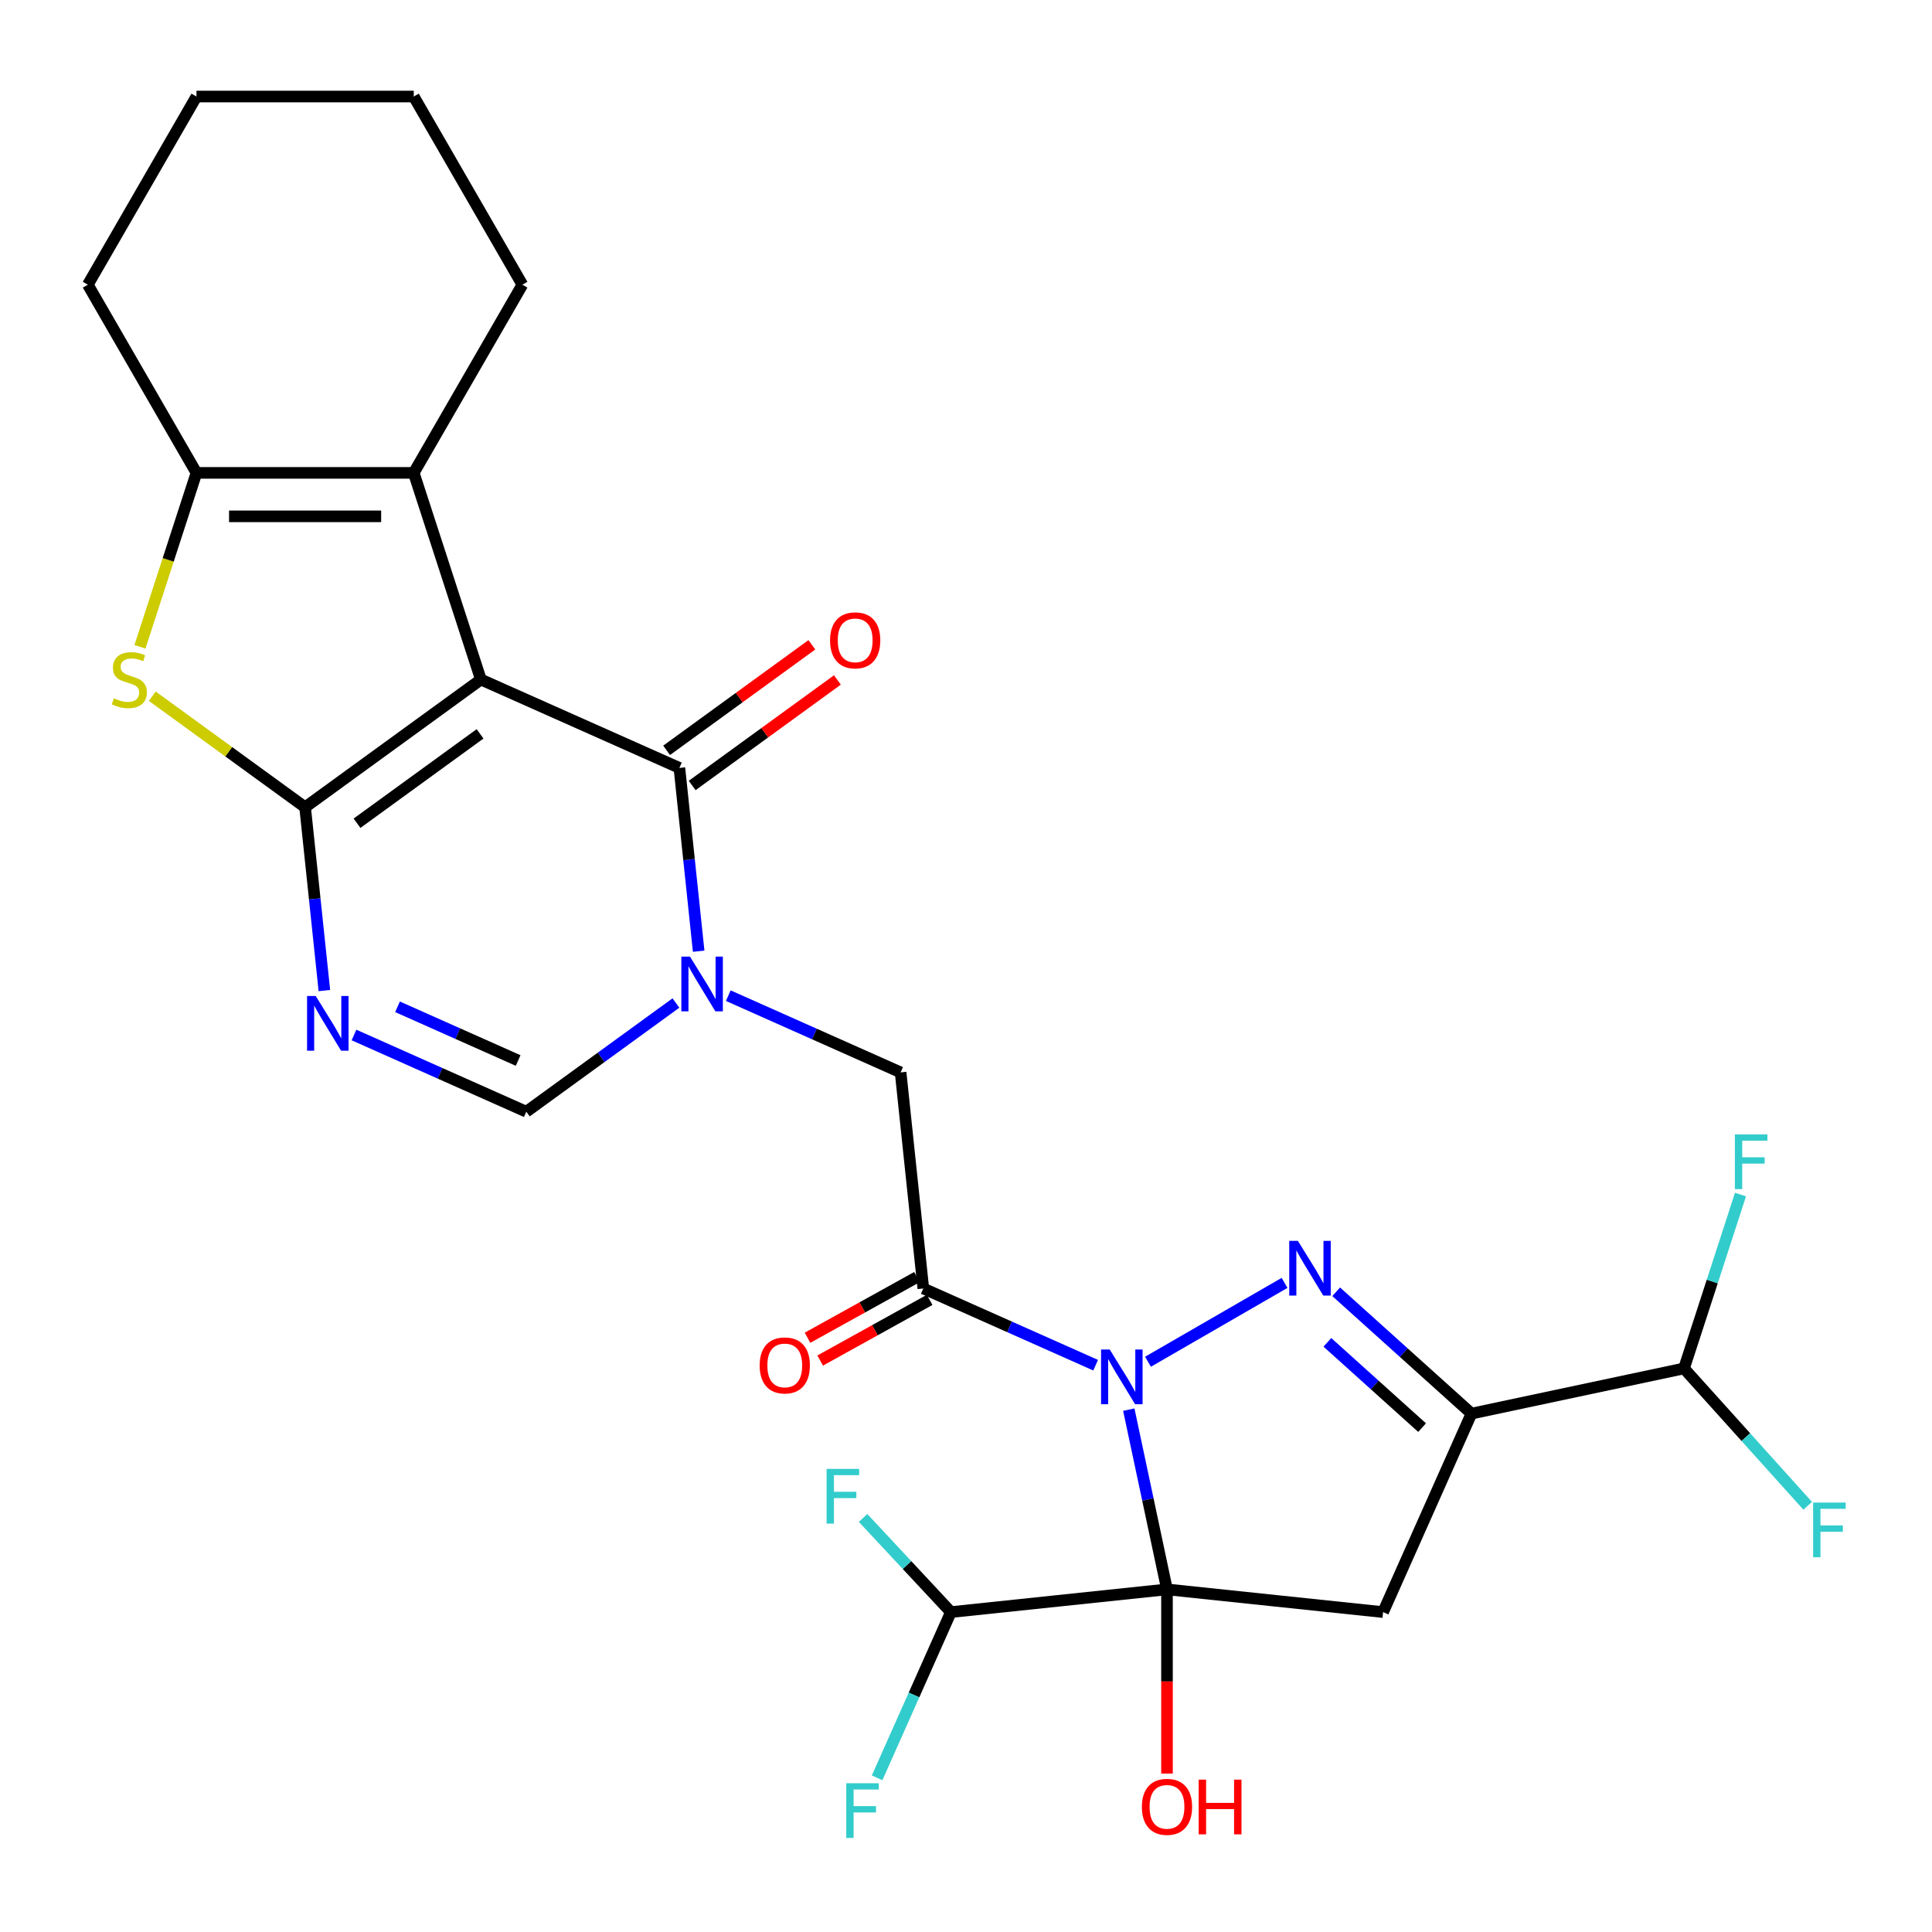 <?xml version='1.0' encoding='iso-8859-1'?>
<svg version='1.1' baseProfile='full'
              xmlns='http://www.w3.org/2000/svg'
                      xmlns:rdkit='http://www.rdkit.org/xml'
                      xmlns:xlink='http://www.w3.org/1999/xlink'
                  xml:space='preserve'
width='1000px' height='1000px' viewBox='0 0 1000 1000'>
<!-- END OF HEADER -->
<rect style='opacity:1.0;fill:#FFFFFF;stroke:none' width='1000' height='1000' x='0' y='0'> </rect>
<path class='bond-0' d='M 584.258,729.628 L 594.145,776.147' style='fill:none;fill-rule:evenodd;stroke:#0000FF;stroke-width:6px;stroke-linecap:butt;stroke-linejoin:miter;stroke-opacity:1' />
<path class='bond-0' d='M 594.145,776.147 L 604.033,822.666' style='fill:none;fill-rule:evenodd;stroke:#000000;stroke-width:6px;stroke-linecap:butt;stroke-linejoin:miter;stroke-opacity:1' />
<path class='bond-3' d='M 594.202,704.833 L 664.888,664.022' style='fill:none;fill-rule:evenodd;stroke:#0000FF;stroke-width:6px;stroke-linecap:butt;stroke-linejoin:miter;stroke-opacity:1' />
<path class='bond-9' d='M 567.098,706.623 L 522.503,686.768' style='fill:none;fill-rule:evenodd;stroke:#0000FF;stroke-width:6px;stroke-linecap:butt;stroke-linejoin:miter;stroke-opacity:1' />
<path class='bond-9' d='M 522.503,686.768 L 477.907,666.912' style='fill:none;fill-rule:evenodd;stroke:#000000;stroke-width:6px;stroke-linecap:butt;stroke-linejoin:miter;stroke-opacity:1' />
<path class='bond-7' d='M 604.033,822.666 L 715.884,834.421' style='fill:none;fill-rule:evenodd;stroke:#000000;stroke-width:6px;stroke-linecap:butt;stroke-linejoin:miter;stroke-opacity:1' />
<path class='bond-15' d='M 604.033,822.666 L 492.183,834.421' style='fill:none;fill-rule:evenodd;stroke:#000000;stroke-width:6px;stroke-linecap:butt;stroke-linejoin:miter;stroke-opacity:1' />
<path class='bond-19' d='M 604.033,822.666 L 604.033,870.333' style='fill:none;fill-rule:evenodd;stroke:#000000;stroke-width:6px;stroke-linecap:butt;stroke-linejoin:miter;stroke-opacity:1' />
<path class='bond-19' d='M 604.033,870.333 L 604.033,918' style='fill:none;fill-rule:evenodd;stroke:#FF0000;stroke-width:6px;stroke-linecap:butt;stroke-linejoin:miter;stroke-opacity:1' />
<path class='bond-1' d='M 248.908,351.723 L 351.652,397.467' style='fill:none;fill-rule:evenodd;stroke:#000000;stroke-width:6px;stroke-linecap:butt;stroke-linejoin:miter;stroke-opacity:1' />
<path class='bond-11' d='M 248.908,351.723 L 214.154,244.761' style='fill:none;fill-rule:evenodd;stroke:#000000;stroke-width:6px;stroke-linecap:butt;stroke-linejoin:miter;stroke-opacity:1' />
<path class='bond-29' d='M 248.908,351.723 L 157.921,417.829' style='fill:none;fill-rule:evenodd;stroke:#000000;stroke-width:6px;stroke-linecap:butt;stroke-linejoin:miter;stroke-opacity:1' />
<path class='bond-29' d='M 248.482,379.837 L 184.79,426.111' style='fill:none;fill-rule:evenodd;stroke:#000000;stroke-width:6px;stroke-linecap:butt;stroke-linejoin:miter;stroke-opacity:1' />
<path class='bond-2' d='M 157.921,417.829 L 162.907,465.269' style='fill:none;fill-rule:evenodd;stroke:#000000;stroke-width:6px;stroke-linecap:butt;stroke-linejoin:miter;stroke-opacity:1' />
<path class='bond-2' d='M 162.907,465.269 L 167.893,512.708' style='fill:none;fill-rule:evenodd;stroke:#0000FF;stroke-width:6px;stroke-linecap:butt;stroke-linejoin:miter;stroke-opacity:1' />
<path class='bond-10' d='M 157.921,417.829 L 118.373,389.096' style='fill:none;fill-rule:evenodd;stroke:#000000;stroke-width:6px;stroke-linecap:butt;stroke-linejoin:miter;stroke-opacity:1' />
<path class='bond-10' d='M 118.373,389.096 L 78.825,360.363' style='fill:none;fill-rule:evenodd;stroke:#CCCC00;stroke-width:6px;stroke-linecap:butt;stroke-linejoin:miter;stroke-opacity:1' />
<path class='bond-4' d='M 691.601,668.625 L 726.614,700.152' style='fill:none;fill-rule:evenodd;stroke:#0000FF;stroke-width:6px;stroke-linecap:butt;stroke-linejoin:miter;stroke-opacity:1' />
<path class='bond-4' d='M 726.614,700.152 L 761.628,731.678' style='fill:none;fill-rule:evenodd;stroke:#000000;stroke-width:6px;stroke-linecap:butt;stroke-linejoin:miter;stroke-opacity:1' />
<path class='bond-4' d='M 687.054,694.799 L 711.563,716.868' style='fill:none;fill-rule:evenodd;stroke:#0000FF;stroke-width:6px;stroke-linecap:butt;stroke-linejoin:miter;stroke-opacity:1' />
<path class='bond-4' d='M 711.563,716.868 L 736.073,738.936' style='fill:none;fill-rule:evenodd;stroke:#000000;stroke-width:6px;stroke-linecap:butt;stroke-linejoin:miter;stroke-opacity:1' />
<path class='bond-16' d='M 761.628,731.678 L 871.637,708.295' style='fill:none;fill-rule:evenodd;stroke:#000000;stroke-width:6px;stroke-linecap:butt;stroke-linejoin:miter;stroke-opacity:1' />
<path class='bond-28' d='M 761.628,731.678 L 715.884,834.421' style='fill:none;fill-rule:evenodd;stroke:#000000;stroke-width:6px;stroke-linecap:butt;stroke-linejoin:miter;stroke-opacity:1' />
<path class='bond-5' d='M 376.959,515.351 L 421.555,535.207' style='fill:none;fill-rule:evenodd;stroke:#0000FF;stroke-width:6px;stroke-linecap:butt;stroke-linejoin:miter;stroke-opacity:1' />
<path class='bond-5' d='M 421.555,535.207 L 466.151,555.062' style='fill:none;fill-rule:evenodd;stroke:#000000;stroke-width:6px;stroke-linecap:butt;stroke-linejoin:miter;stroke-opacity:1' />
<path class='bond-6' d='M 361.624,492.346 L 356.638,444.907' style='fill:none;fill-rule:evenodd;stroke:#0000FF;stroke-width:6px;stroke-linecap:butt;stroke-linejoin:miter;stroke-opacity:1' />
<path class='bond-6' d='M 356.638,444.907 L 351.652,397.467' style='fill:none;fill-rule:evenodd;stroke:#000000;stroke-width:6px;stroke-linecap:butt;stroke-linejoin:miter;stroke-opacity:1' />
<path class='bond-13' d='M 349.856,519.164 L 311.138,547.294' style='fill:none;fill-rule:evenodd;stroke:#0000FF;stroke-width:6px;stroke-linecap:butt;stroke-linejoin:miter;stroke-opacity:1' />
<path class='bond-13' d='M 311.138,547.294 L 272.42,575.424' style='fill:none;fill-rule:evenodd;stroke:#000000;stroke-width:6px;stroke-linecap:butt;stroke-linejoin:miter;stroke-opacity:1' />
<path class='bond-17' d='M 358.262,406.566 L 395.85,379.257' style='fill:none;fill-rule:evenodd;stroke:#000000;stroke-width:6px;stroke-linecap:butt;stroke-linejoin:miter;stroke-opacity:1' />
<path class='bond-17' d='M 395.85,379.257 L 433.438,351.948' style='fill:none;fill-rule:evenodd;stroke:#FF0000;stroke-width:6px;stroke-linecap:butt;stroke-linejoin:miter;stroke-opacity:1' />
<path class='bond-17' d='M 345.041,388.369 L 382.629,361.059' style='fill:none;fill-rule:evenodd;stroke:#000000;stroke-width:6px;stroke-linecap:butt;stroke-linejoin:miter;stroke-opacity:1' />
<path class='bond-17' d='M 382.629,361.059 L 420.217,333.75' style='fill:none;fill-rule:evenodd;stroke:#FF0000;stroke-width:6px;stroke-linecap:butt;stroke-linejoin:miter;stroke-opacity:1' />
<path class='bond-8' d='M 183.229,535.713 L 227.824,555.569' style='fill:none;fill-rule:evenodd;stroke:#0000FF;stroke-width:6px;stroke-linecap:butt;stroke-linejoin:miter;stroke-opacity:1' />
<path class='bond-8' d='M 227.824,555.569 L 272.42,575.424' style='fill:none;fill-rule:evenodd;stroke:#000000;stroke-width:6px;stroke-linecap:butt;stroke-linejoin:miter;stroke-opacity:1' />
<path class='bond-8' d='M 205.756,521.121 L 236.973,535.02' style='fill:none;fill-rule:evenodd;stroke:#0000FF;stroke-width:6px;stroke-linecap:butt;stroke-linejoin:miter;stroke-opacity:1' />
<path class='bond-8' d='M 236.973,535.02 L 268.19,548.919' style='fill:none;fill-rule:evenodd;stroke:#000000;stroke-width:6px;stroke-linecap:butt;stroke-linejoin:miter;stroke-opacity:1' />
<path class='bond-14' d='M 477.907,666.912 L 466.151,555.062' style='fill:none;fill-rule:evenodd;stroke:#000000;stroke-width:6px;stroke-linecap:butt;stroke-linejoin:miter;stroke-opacity:1' />
<path class='bond-18' d='M 474.635,661.01 L 446.306,676.713' style='fill:none;fill-rule:evenodd;stroke:#000000;stroke-width:6px;stroke-linecap:butt;stroke-linejoin:miter;stroke-opacity:1' />
<path class='bond-18' d='M 446.306,676.713 L 417.976,692.415' style='fill:none;fill-rule:evenodd;stroke:#FF0000;stroke-width:6px;stroke-linecap:butt;stroke-linejoin:miter;stroke-opacity:1' />
<path class='bond-18' d='M 481.178,672.814 L 452.848,688.517' style='fill:none;fill-rule:evenodd;stroke:#000000;stroke-width:6px;stroke-linecap:butt;stroke-linejoin:miter;stroke-opacity:1' />
<path class='bond-18' d='M 452.848,688.517 L 424.518,704.219' style='fill:none;fill-rule:evenodd;stroke:#FF0000;stroke-width:6px;stroke-linecap:butt;stroke-linejoin:miter;stroke-opacity:1' />
<path class='bond-30' d='M 72.435,334.791 L 87.061,289.776' style='fill:none;fill-rule:evenodd;stroke:#CCCC00;stroke-width:6px;stroke-linecap:butt;stroke-linejoin:miter;stroke-opacity:1' />
<path class='bond-30' d='M 87.061,289.776 L 101.688,244.761' style='fill:none;fill-rule:evenodd;stroke:#000000;stroke-width:6px;stroke-linecap:butt;stroke-linejoin:miter;stroke-opacity:1' />
<path class='bond-12' d='M 214.154,244.761 L 101.688,244.761' style='fill:none;fill-rule:evenodd;stroke:#000000;stroke-width:6px;stroke-linecap:butt;stroke-linejoin:miter;stroke-opacity:1' />
<path class='bond-12' d='M 197.284,267.254 L 118.558,267.254' style='fill:none;fill-rule:evenodd;stroke:#000000;stroke-width:6px;stroke-linecap:butt;stroke-linejoin:miter;stroke-opacity:1' />
<path class='bond-24' d='M 214.154,244.761 L 270.388,147.362' style='fill:none;fill-rule:evenodd;stroke:#000000;stroke-width:6px;stroke-linecap:butt;stroke-linejoin:miter;stroke-opacity:1' />
<path class='bond-25' d='M 101.688,244.761 L 45.455,147.362' style='fill:none;fill-rule:evenodd;stroke:#000000;stroke-width:6px;stroke-linecap:butt;stroke-linejoin:miter;stroke-opacity:1' />
<path class='bond-20' d='M 492.183,834.421 L 473.089,877.307' style='fill:none;fill-rule:evenodd;stroke:#000000;stroke-width:6px;stroke-linecap:butt;stroke-linejoin:miter;stroke-opacity:1' />
<path class='bond-20' d='M 473.089,877.307 L 453.995,920.193' style='fill:none;fill-rule:evenodd;stroke:#33CCCC;stroke-width:6px;stroke-linecap:butt;stroke-linejoin:miter;stroke-opacity:1' />
<path class='bond-21' d='M 492.183,834.421 L 469.459,810.054' style='fill:none;fill-rule:evenodd;stroke:#000000;stroke-width:6px;stroke-linecap:butt;stroke-linejoin:miter;stroke-opacity:1' />
<path class='bond-21' d='M 469.459,810.054 L 446.735,785.687' style='fill:none;fill-rule:evenodd;stroke:#33CCCC;stroke-width:6px;stroke-linecap:butt;stroke-linejoin:miter;stroke-opacity:1' />
<path class='bond-22' d='M 871.637,708.295 L 886.256,663.3' style='fill:none;fill-rule:evenodd;stroke:#000000;stroke-width:6px;stroke-linecap:butt;stroke-linejoin:miter;stroke-opacity:1' />
<path class='bond-22' d='M 886.256,663.3 L 900.876,618.305' style='fill:none;fill-rule:evenodd;stroke:#33CCCC;stroke-width:6px;stroke-linecap:butt;stroke-linejoin:miter;stroke-opacity:1' />
<path class='bond-23' d='M 871.637,708.295 L 903.648,743.848' style='fill:none;fill-rule:evenodd;stroke:#000000;stroke-width:6px;stroke-linecap:butt;stroke-linejoin:miter;stroke-opacity:1' />
<path class='bond-23' d='M 903.648,743.848 L 935.66,779.4' style='fill:none;fill-rule:evenodd;stroke:#33CCCC;stroke-width:6px;stroke-linecap:butt;stroke-linejoin:miter;stroke-opacity:1' />
<path class='bond-26' d='M 270.388,147.362 L 214.154,49.963' style='fill:none;fill-rule:evenodd;stroke:#000000;stroke-width:6px;stroke-linecap:butt;stroke-linejoin:miter;stroke-opacity:1' />
<path class='bond-31' d='M 45.455,147.362 L 101.688,49.963' style='fill:none;fill-rule:evenodd;stroke:#000000;stroke-width:6px;stroke-linecap:butt;stroke-linejoin:miter;stroke-opacity:1' />
<path class='bond-27' d='M 214.154,49.963 L 101.688,49.963' style='fill:none;fill-rule:evenodd;stroke:#000000;stroke-width:6px;stroke-linecap:butt;stroke-linejoin:miter;stroke-opacity:1' />
<path  class='atom-0' d='M 574.39 698.497
L 583.67 713.497
Q 584.59 714.977, 586.07 717.657
Q 587.55 720.337, 587.63 720.497
L 587.63 698.497
L 591.39 698.497
L 591.39 726.817
L 587.51 726.817
L 577.55 710.417
Q 576.39 708.497, 575.15 706.297
Q 573.95 704.097, 573.59 703.417
L 573.59 726.817
L 569.91 726.817
L 569.91 698.497
L 574.39 698.497
' fill='#0000FF'/>
<path  class='atom-4' d='M 671.789 642.263
L 681.069 657.263
Q 681.989 658.743, 683.469 661.423
Q 684.949 664.103, 685.029 664.263
L 685.029 642.263
L 688.789 642.263
L 688.789 670.583
L 684.909 670.583
L 674.949 654.183
Q 673.789 652.263, 672.549 650.063
Q 671.349 647.863, 670.989 647.183
L 670.989 670.583
L 667.309 670.583
L 667.309 642.263
L 671.789 642.263
' fill='#0000FF'/>
<path  class='atom-6' d='M 357.148 495.158
L 366.428 510.158
Q 367.348 511.638, 368.828 514.318
Q 370.308 516.998, 370.388 517.158
L 370.388 495.158
L 374.148 495.158
L 374.148 523.478
L 370.268 523.478
L 360.308 507.078
Q 359.148 505.158, 357.908 502.958
Q 356.708 500.758, 356.348 500.078
L 356.348 523.478
L 352.668 523.478
L 352.668 495.158
L 357.148 495.158
' fill='#0000FF'/>
<path  class='atom-9' d='M 163.417 515.52
L 172.697 530.52
Q 173.617 532, 175.097 534.68
Q 176.577 537.36, 176.657 537.52
L 176.657 515.52
L 180.417 515.52
L 180.417 543.84
L 176.537 543.84
L 166.577 527.44
Q 165.417 525.52, 164.177 523.32
Q 162.977 521.12, 162.617 520.44
L 162.617 543.84
L 158.937 543.84
L 158.937 515.52
L 163.417 515.52
' fill='#0000FF'/>
<path  class='atom-11' d='M 58.934 361.443
Q 59.254 361.563, 60.574 362.123
Q 61.894 362.683, 63.334 363.043
Q 64.814 363.363, 66.254 363.363
Q 68.934 363.363, 70.494 362.083
Q 72.054 360.763, 72.054 358.483
Q 72.054 356.923, 71.254 355.963
Q 70.494 355.003, 69.294 354.483
Q 68.094 353.963, 66.094 353.363
Q 63.574 352.603, 62.054 351.883
Q 60.574 351.163, 59.494 349.643
Q 58.454 348.123, 58.454 345.563
Q 58.454 342.003, 60.854 339.803
Q 63.294 337.603, 68.094 337.603
Q 71.374 337.603, 75.094 339.163
L 74.174 342.243
Q 70.774 340.843, 68.214 340.843
Q 65.454 340.843, 63.934 342.003
Q 62.414 343.123, 62.454 345.083
Q 62.454 346.603, 63.214 347.523
Q 64.014 348.443, 65.134 348.963
Q 66.294 349.483, 68.214 350.083
Q 70.774 350.883, 72.294 351.683
Q 73.814 352.483, 74.894 354.123
Q 76.014 355.723, 76.014 358.483
Q 76.014 362.403, 73.374 364.523
Q 70.774 366.603, 66.414 366.603
Q 63.894 366.603, 61.974 366.043
Q 60.094 365.523, 57.854 364.603
L 58.934 361.443
' fill='#CCCC00'/>
<path  class='atom-18' d='M 429.639 331.441
Q 429.639 324.641, 432.999 320.841
Q 436.359 317.041, 442.639 317.041
Q 448.919 317.041, 452.279 320.841
Q 455.639 324.641, 455.639 331.441
Q 455.639 338.321, 452.239 342.241
Q 448.839 346.121, 442.639 346.121
Q 436.399 346.121, 432.999 342.241
Q 429.639 338.361, 429.639 331.441
M 442.639 342.921
Q 446.959 342.921, 449.279 340.041
Q 451.639 337.121, 451.639 331.441
Q 451.639 325.881, 449.279 323.081
Q 446.959 320.241, 442.639 320.241
Q 438.319 320.241, 435.959 323.041
Q 433.639 325.841, 433.639 331.441
Q 433.639 337.161, 435.959 340.041
Q 438.319 342.921, 442.639 342.921
' fill='#FF0000'/>
<path  class='atom-19' d='M 393.197 706.739
Q 393.197 699.939, 396.557 696.139
Q 399.917 692.339, 406.197 692.339
Q 412.477 692.339, 415.837 696.139
Q 419.197 699.939, 419.197 706.739
Q 419.197 713.619, 415.797 717.539
Q 412.397 721.419, 406.197 721.419
Q 399.957 721.419, 396.557 717.539
Q 393.197 713.659, 393.197 706.739
M 406.197 718.219
Q 410.517 718.219, 412.837 715.339
Q 415.197 712.419, 415.197 706.739
Q 415.197 701.179, 412.837 698.379
Q 410.517 695.539, 406.197 695.539
Q 401.877 695.539, 399.517 698.339
Q 397.197 701.139, 397.197 706.739
Q 397.197 712.459, 399.517 715.339
Q 401.877 718.219, 406.197 718.219
' fill='#FF0000'/>
<path  class='atom-20' d='M 591.033 935.212
Q 591.033 928.412, 594.393 924.612
Q 597.753 920.812, 604.033 920.812
Q 610.313 920.812, 613.673 924.612
Q 617.033 928.412, 617.033 935.212
Q 617.033 942.092, 613.633 946.012
Q 610.233 949.892, 604.033 949.892
Q 597.793 949.892, 594.393 946.012
Q 591.033 942.132, 591.033 935.212
M 604.033 946.692
Q 608.353 946.692, 610.673 943.812
Q 613.033 940.892, 613.033 935.212
Q 613.033 929.652, 610.673 926.852
Q 608.353 924.012, 604.033 924.012
Q 599.713 924.012, 597.353 926.812
Q 595.033 929.612, 595.033 935.212
Q 595.033 940.932, 597.353 943.812
Q 599.713 946.692, 604.033 946.692
' fill='#FF0000'/>
<path  class='atom-20' d='M 620.433 921.132
L 624.273 921.132
L 624.273 933.172
L 638.753 933.172
L 638.753 921.132
L 642.593 921.132
L 642.593 949.452
L 638.753 949.452
L 638.753 936.372
L 624.273 936.372
L 624.273 949.452
L 620.433 949.452
L 620.433 921.132
' fill='#FF0000'/>
<path  class='atom-21' d='M 438.019 923.005
L 454.859 923.005
L 454.859 926.245
L 441.819 926.245
L 441.819 934.845
L 453.419 934.845
L 453.419 938.125
L 441.819 938.125
L 441.819 951.325
L 438.019 951.325
L 438.019 923.005
' fill='#33CCCC'/>
<path  class='atom-22' d='M 427.845 760.301
L 444.685 760.301
L 444.685 763.541
L 431.645 763.541
L 431.645 772.141
L 443.245 772.141
L 443.245 775.421
L 431.645 775.421
L 431.645 788.621
L 427.845 788.621
L 427.845 760.301
' fill='#33CCCC'/>
<path  class='atom-23' d='M 897.971 587.173
L 914.811 587.173
L 914.811 590.413
L 901.771 590.413
L 901.771 599.013
L 913.371 599.013
L 913.371 602.293
L 901.771 602.293
L 901.771 615.493
L 897.971 615.493
L 897.971 587.173
' fill='#33CCCC'/>
<path  class='atom-24' d='M 938.471 777.714
L 955.311 777.714
L 955.311 780.954
L 942.271 780.954
L 942.271 789.554
L 953.871 789.554
L 953.871 792.834
L 942.271 792.834
L 942.271 806.034
L 938.471 806.034
L 938.471 777.714
' fill='#33CCCC'/>
</svg>
